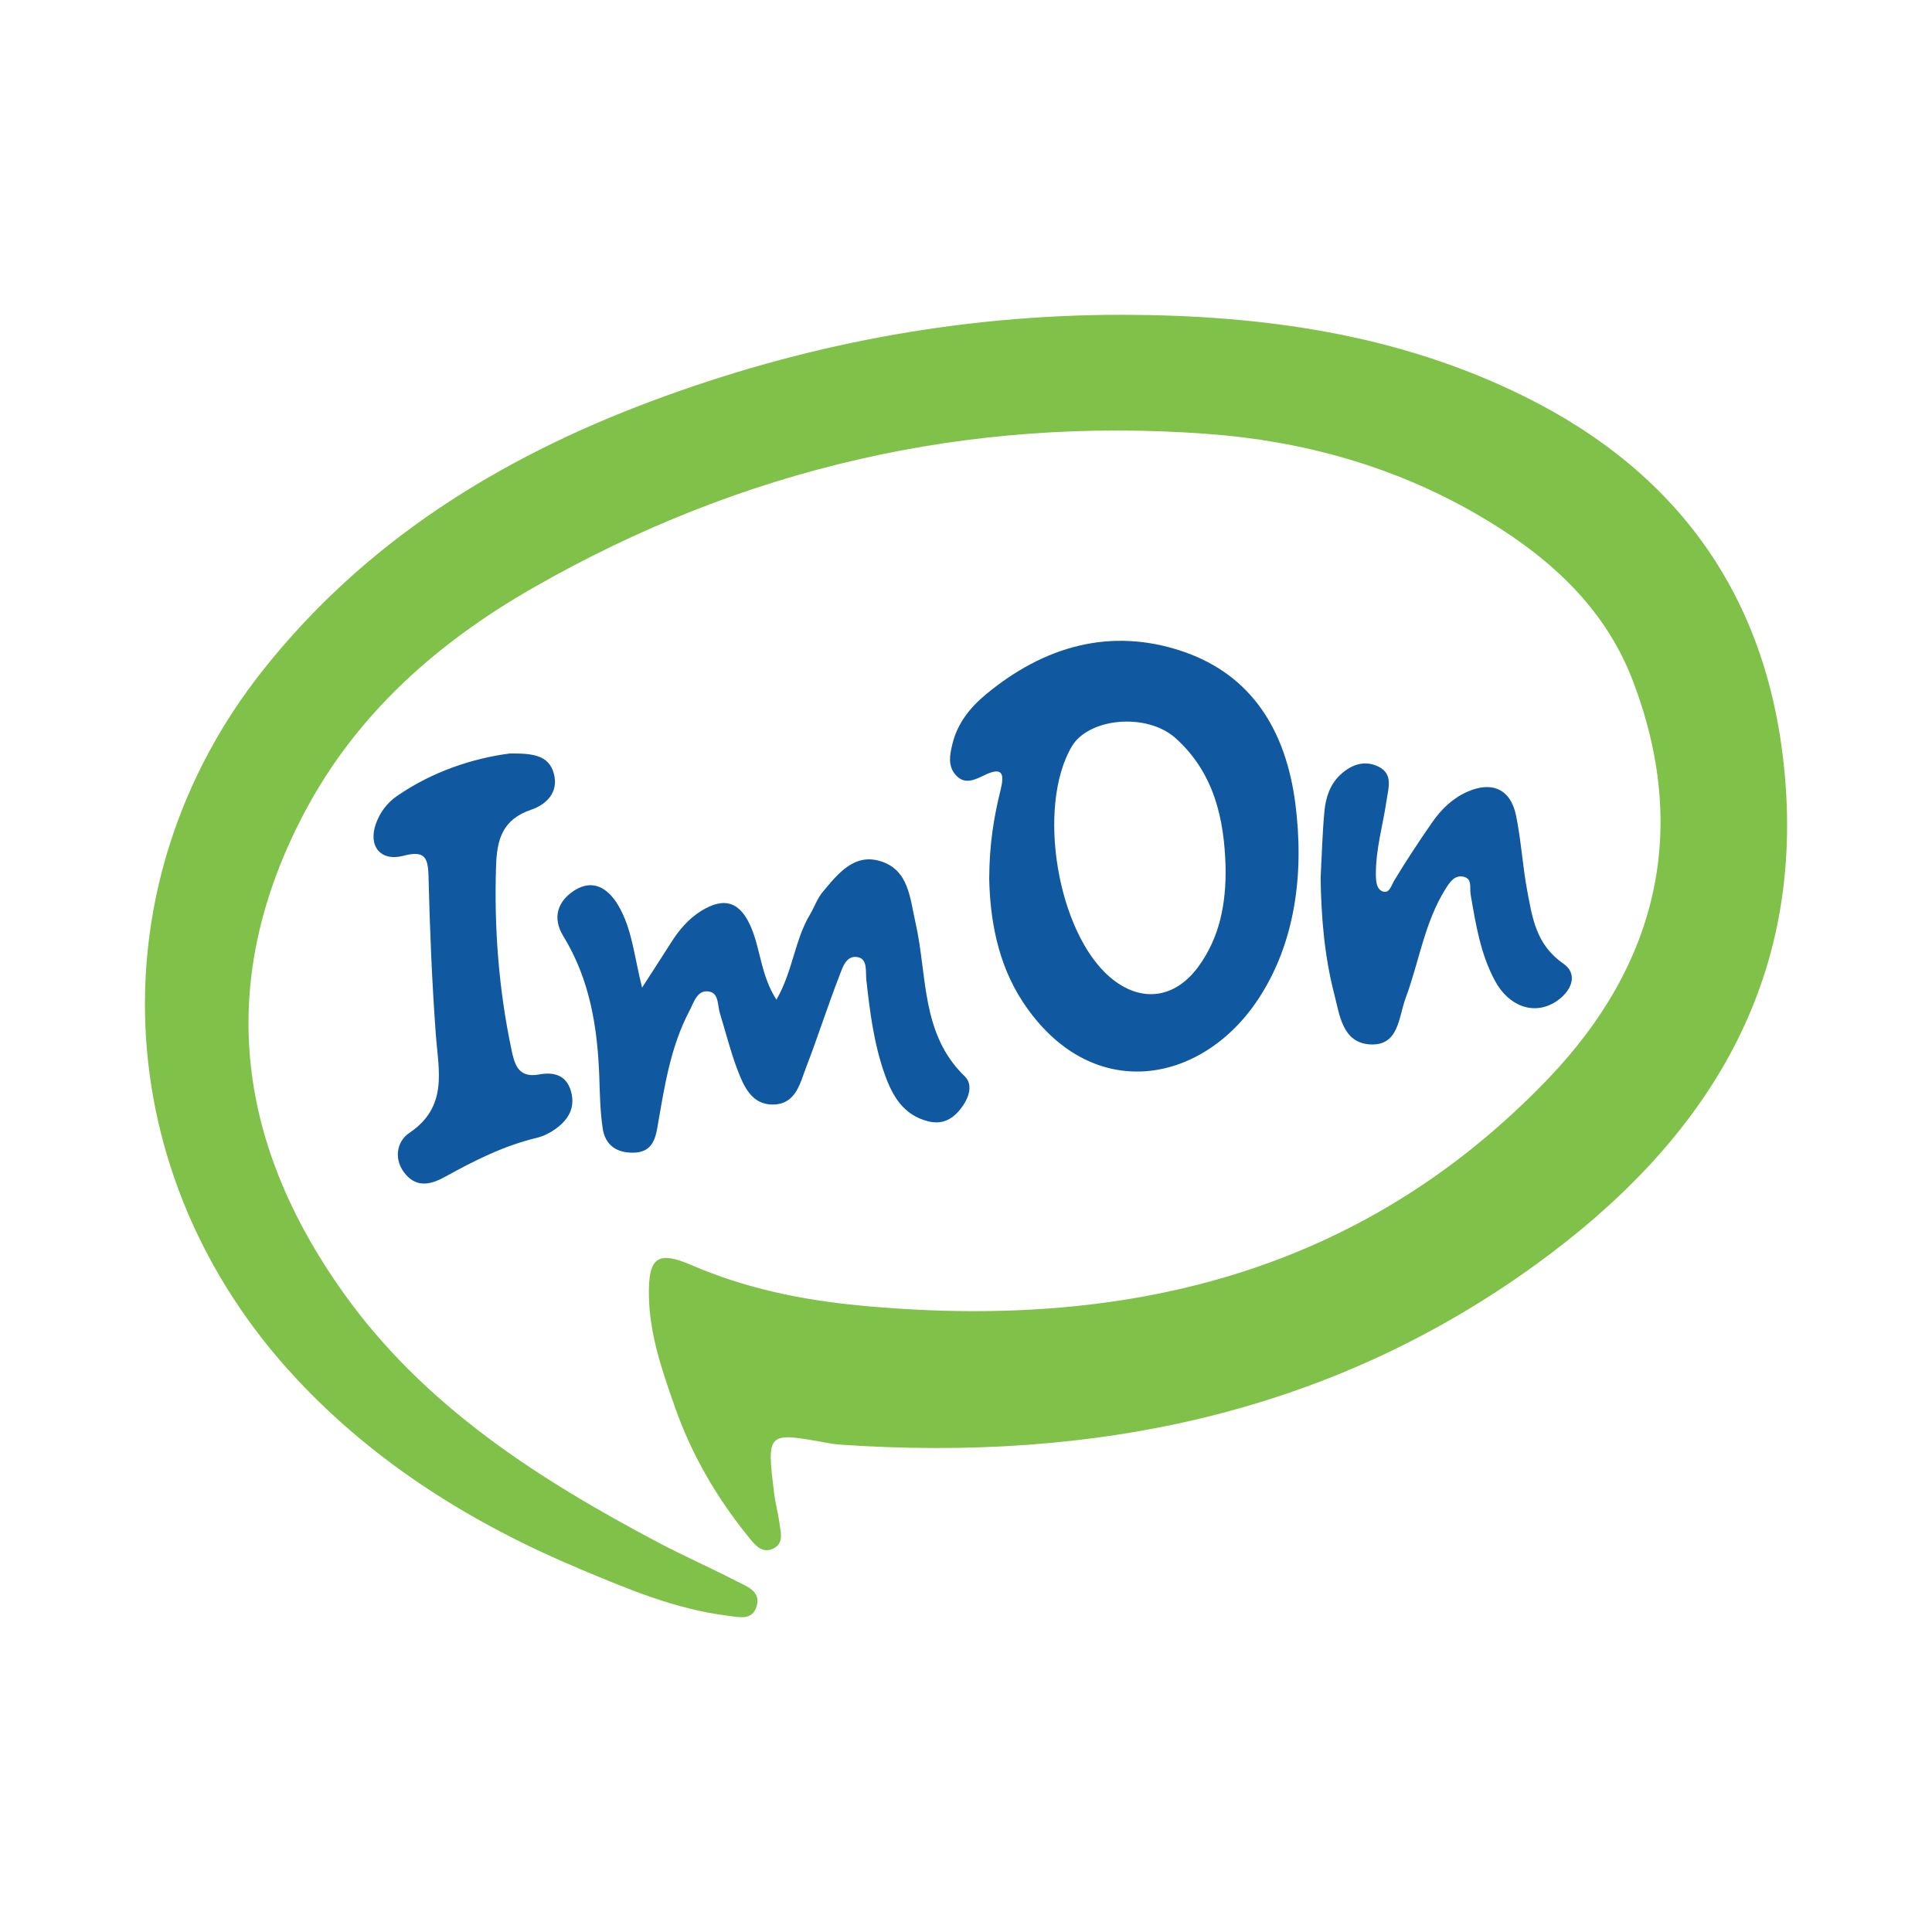 <svg width="200" height="200" viewBox="0 0 200 200" fill="none" xmlns="http://www.w3.org/2000/svg">
<path d="M116.196 32.587C130.663 32.619 144.742 34.55 157.883 41.079C174.124 49.147 183.176 62.269 184.768 80.276C186.723 102.382 176.142 118.455 159.074 130.846C137.618 146.422 113.207 151.317 87.152 149.56C86.65 149.526 86.147 149.466 85.653 149.375C79.365 148.22 79.357 148.219 80.146 154.652C80.268 155.651 80.555 156.63 80.678 157.629C80.797 158.59 81.205 159.759 80.038 160.313C78.891 160.858 78.175 159.95 77.527 159.155C74.191 155.058 71.56 150.53 69.829 145.555C68.542 141.857 67.233 138.125 67.174 134.112C67.117 130.234 67.993 129.411 71.591 130.966C77.137 133.364 82.964 134.563 88.866 135.132C116.07 137.757 140.735 132.056 160.278 111.653C171.549 99.885 174.973 85.914 168.994 70.377C165.972 62.524 159.856 57.24 152.7 53.133C144.154 48.228 134.812 45.651 125.102 44.925C100.196 43.064 76.804 48.466 55.143 60.875C45.307 66.51 36.919 73.888 31.528 84.089C22.337 101.479 24.346 118.116 35.553 133.838C43.902 145.55 55.678 153.091 68.144 159.681C70.807 161.089 73.572 162.304 76.25 163.686C77.277 164.216 78.76 164.689 78.338 166.234C77.908 167.807 76.504 167.405 75.289 167.253C69.916 166.58 64.992 164.5 60.065 162.434C48.974 157.782 38.901 151.536 30.664 142.705C10.944 121.565 9.935 91.256 27.143 69.476C37.713 56.092 51.641 47.448 67.349 41.56C83.058 35.671 99.359 32.578 116.196 32.587Z" fill="#7FC149"/>
<path d="M102.402 90.996C102.415 87.325 102.9 84.551 103.572 81.805C103.934 80.329 103.962 79.26 101.931 80.234C100.947 80.706 99.851 81.303 98.905 80.194C98.096 79.246 98.328 78.127 98.592 77.024C99.11 74.857 100.456 73.209 102.092 71.856C108.083 66.903 114.96 64.912 122.398 67.422C129.66 69.873 133.118 75.727 134.085 83.123C135.026 90.324 134.124 97.597 130.225 103.473C124.354 112.319 112.903 114.348 105.895 103.736C103.198 99.651 102.493 94.967 102.402 90.996ZM126.873 89.818C126.748 84.731 125.658 79.984 121.709 76.426C118.727 73.738 112.678 74.308 110.936 77.296C107.294 83.544 109.448 96.49 114.906 101.158C118.045 103.843 121.593 103.427 124.05 100.073C126.292 97.012 126.923 93.501 126.873 89.818Z" fill="#1059A0"/>
<path d="M66.467 102.24C67.698 100.329 68.592 98.956 69.47 97.573C70.291 96.28 71.265 95.121 72.57 94.308C75.016 92.784 76.653 93.381 77.769 96.034C78.738 98.336 78.764 100.964 80.375 103.487C82.078 100.539 82.265 97.301 83.858 94.652C84.315 93.893 84.581 93.037 85.178 92.321C86.765 90.419 88.446 88.295 91.177 89.158C94.089 90.078 94.193 92.974 94.781 95.557C96.012 100.967 95.308 107.015 99.857 111.406C100.739 112.258 100.311 113.54 99.696 114.441C98.877 115.641 97.781 116.491 96.119 116.087C93.522 115.456 92.384 113.453 91.591 111.222C90.471 108.07 90.048 104.76 89.684 101.447C89.588 100.578 89.844 99.299 88.809 99.087C87.579 98.836 87.21 100.197 86.874 101.064C85.672 104.163 84.666 107.338 83.468 110.439C82.832 112.086 82.423 114.224 80.178 114.336C77.831 114.454 76.995 112.461 76.313 110.663C75.6 108.785 75.12 106.819 74.524 104.896C74.267 104.068 74.434 102.804 73.383 102.64C72.159 102.449 71.836 103.762 71.391 104.601C69.374 108.409 68.765 112.625 68.039 116.792C67.782 118.269 67.257 119.279 65.612 119.323C63.843 119.371 62.647 118.551 62.389 116.802C62.139 115.113 62.099 113.388 62.045 111.676C61.879 106.474 61.097 101.441 58.309 96.899C57.128 94.976 57.764 93.265 59.453 92.184C61.37 90.957 62.933 91.931 63.992 93.709C65.431 96.132 65.647 98.972 66.467 102.24Z" fill="#1059A0"/>
<path d="M52.783 77.999C55.14 77.982 56.826 78.158 57.339 80.106C57.852 82.053 56.531 83.296 54.98 83.824C52.057 84.819 51.444 86.825 51.353 89.627C51.145 96.018 51.618 102.326 52.929 108.57C53.234 110.024 53.559 111.646 55.789 111.231C57.302 110.949 58.646 111.266 59.12 113.014C59.582 114.719 58.795 115.954 57.476 116.891C56.912 117.291 56.246 117.627 55.577 117.786C52.202 118.589 49.149 120.119 46.144 121.784C44.75 122.556 43.278 123.032 42.022 121.606C40.694 120.099 41.044 118.172 42.365 117.285C46.426 114.56 45.387 110.808 45.111 107.024C44.714 101.594 44.492 96.147 44.36 90.704C44.312 88.717 43.934 88.018 41.76 88.591C39.393 89.215 38.093 87.584 38.91 85.285C39.319 84.134 40.049 83.127 41.068 82.422C44.795 79.843 48.973 78.496 52.783 77.999Z" fill="#1059A0"/>
<path d="M136.709 90.898C136.833 88.584 136.889 86.264 137.107 83.959C137.24 82.546 137.691 81.171 138.792 80.164C139.913 79.138 141.266 78.668 142.685 79.356C144.245 80.113 143.725 81.581 143.54 82.842C143.164 85.416 142.404 87.933 142.431 90.57C142.438 91.314 142.518 92.138 143.236 92.308C143.847 92.452 144.033 91.642 144.347 91.124C145.594 89.066 146.92 87.051 148.296 85.076C149.227 83.741 150.409 82.614 151.924 81.951C154.461 80.841 156.374 81.7 156.933 84.389C157.464 86.946 157.609 89.581 158.088 92.152C158.617 94.991 159.011 97.796 161.814 99.734C163.464 100.875 162.64 102.668 161.067 103.688C158.844 105.129 156.214 104.224 154.762 101.538C153.251 98.744 152.763 95.644 152.234 92.56C152.124 91.922 152.436 90.983 151.529 90.763C150.592 90.536 150.083 91.317 149.654 91.998C147.467 95.474 146.912 99.55 145.512 103.316C144.777 105.293 144.815 108.278 141.846 108.118C138.96 107.962 138.679 105.059 138.12 102.9C137.105 98.982 136.772 94.955 136.709 90.898Z" fill="#1059A0"/>
</svg>
